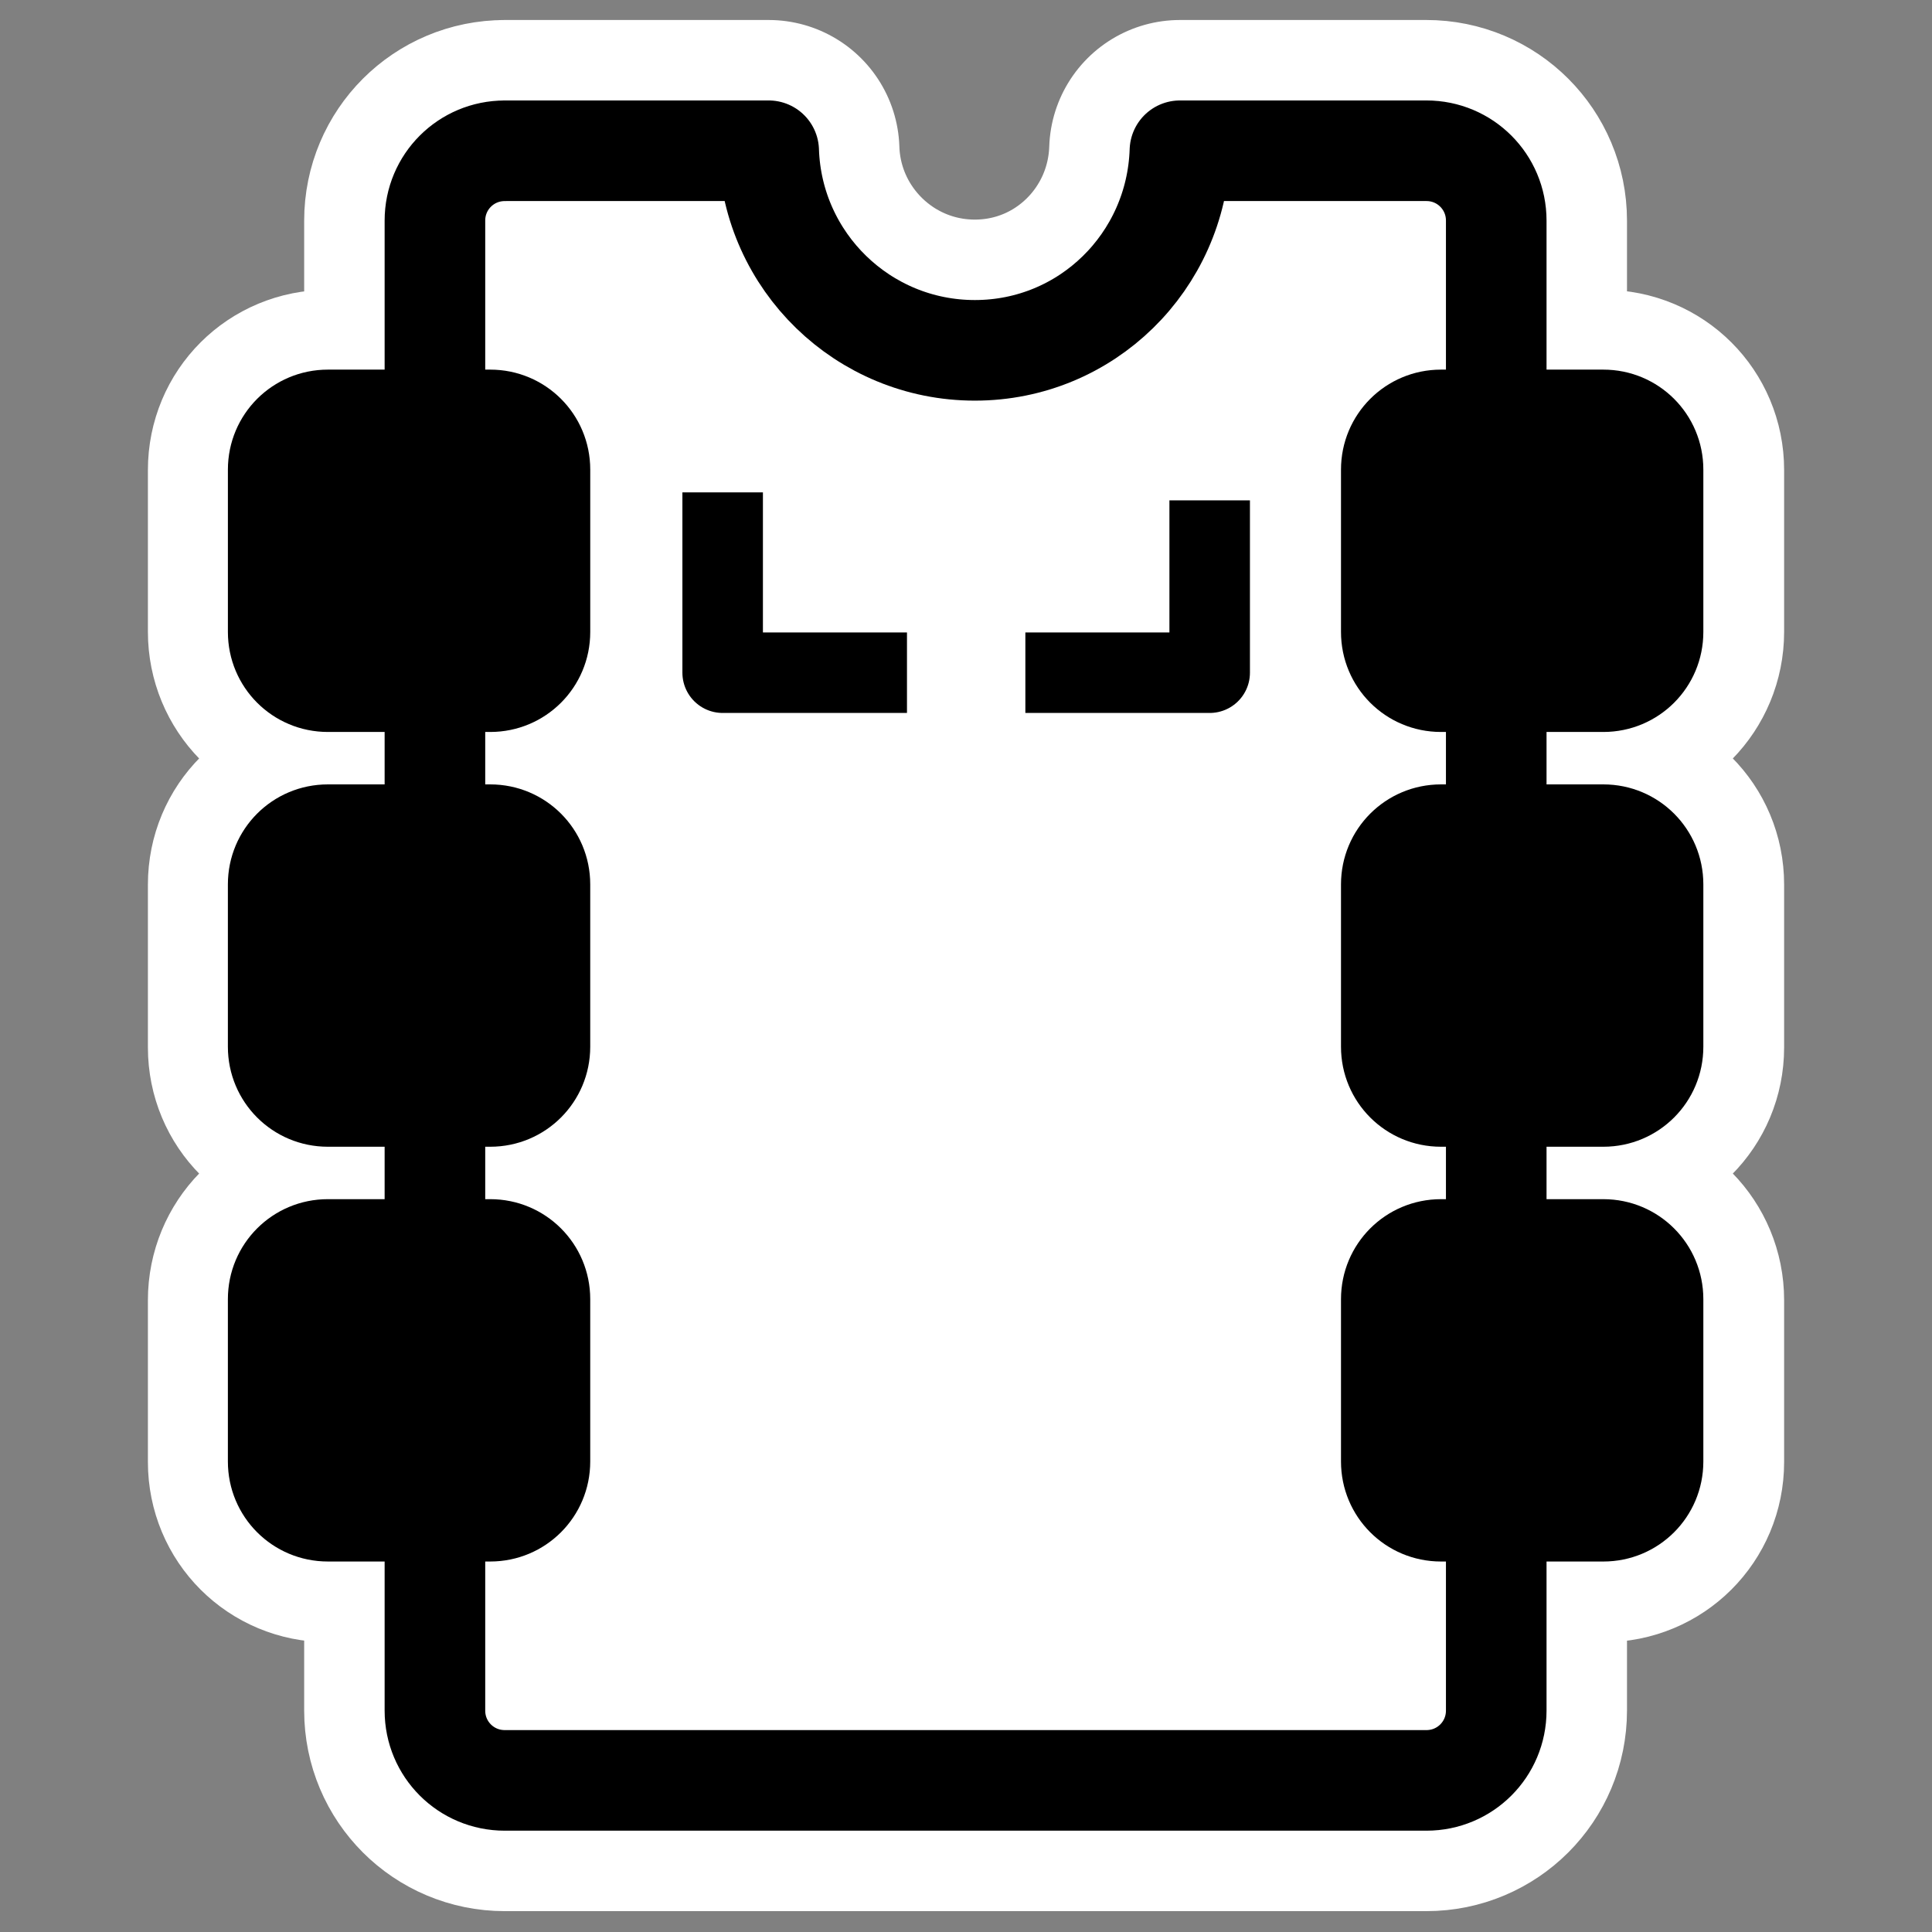 <?xml version="1.0" encoding="UTF-8" standalone="no"?>
<svg
    xmlns:inkscape="http://www.inkscape.org/namespaces/inkscape"
    xmlns:rdf="http://www.w3.org/1999/02/22-rdf-syntax-ns#"
    xmlns="http://www.w3.org/2000/svg"
    xmlns:xlink="http://www.w3.org/1999/xlink"
    xmlns:ns1="http://sozi.baierouge.fr"
    xmlns:cc="http://web.resource.org/cc/"
    xmlns:sodipodi="http://sodipodi.sourceforge.net/DTD/sodipodi-0.dtd"
    xmlns:dc="http://purl.org/dc/elements/1.1/"
    id="svg1"
    sodipodi:docname="bug.svg"
    viewBox="0 0 60 60"
    sodipodi:version="0.32"
    _SVGFile__filename="oldscale/apps/bug.svg"
    version="1.0"
    y="0"
    x="0"
    inkscape:version="0.40"
    sodipodi:docbase="/home/danny/work/flat/SVG/mono/scalable/apps"
  >
  <rect x="0" y="0" width="60" height="60" fill="#808080" stroke="none"/>
  <sodipodi:namedview
      id="base"
      bordercolor="#666666"
      inkscape:pageshadow="2"
      inkscape:window-y="0"
      pagecolor="#ffffff"
      inkscape:window-height="699"
      inkscape:zoom="6.3119946"
      inkscape:window-x="0"
      borderopacity="1.0"
      inkscape:current-layer="svg1"
      inkscape:cx="41.328968"
      inkscape:cy="26.552124"
      inkscape:window-width="1024"
      inkscape:pageopacity="0.0"
  />
  <g
      id="g1755"
      style="stroke:#ffffff;fill:none"
      transform="translate(-75)"
    >
    <path
        id="path1114"
        style="stroke-linejoin:round;stroke:#ffffff;stroke-linecap:round;stroke-width:7.492;fill:none"
        d="m16.25 6.688c-1.108 0-2 0.892-2 2v42.688c0 1.107 0.892 1.999 2 1.999h26.406c1.108 0 2-0.892 2-2v-42.688c0-1.107-0.892-2-2-2h-7.062c-0.104 3.175-2.675 5.718-5.875 5.718-3.201 0-5.803-2.543-5.907-5.718h-7.562z"
        transform="matrix(1.084 0 0 1.084 73.06 -2.567)"
    />
    <path
        id="path1115"
        style="stroke-linejoin:round;stroke:#ffffff;stroke-linecap:round;stroke-width:6.875;fill:none"
        d="m85.188 12.438c-1.202 0-2.157 0.954-2.157 2.156v5.031c0 1.202 0.955 2.187 2.157 2.187h5.031c1.201 0 2.187-0.985 2.187-2.187v-5.031c0-1.202-0.986-2.156-2.187-2.156h-5.031zm34.592 0c-1.2 0-2.19 0.954-2.19 2.156v5.031c0 1.202 0.99 2.187 2.19 2.187h5.03c1.2 0 2.16-0.985 2.16-2.187v-5.031c0-1.202-0.96-2.156-2.16-2.156h-5.03zm-34.592 12.874c-1.202 0.001-2.157 0.955-2.157 2.157v5.062c0 1.202 0.955 2.157 2.157 2.157h5.031c1.201 0 2.187-0.955 2.187-2.157v-5.062c0-1.202-0.986-2.157-2.187-2.157h-5.031zm34.592 0c-1.2 0.001-2.19 0.955-2.19 2.157v5.062c0 1.202 0.99 2.157 2.19 2.157h5.03c1.2 0 2.16-0.955 2.16-2.157v-5.062c0-1.202-0.96-2.157-2.16-2.157h-5.03zm-34.592 12.876c-1.202 0-2.157 0.985-2.157 2.187v5.031c0 1.202 0.955 2.156 2.157 2.156h5.031c1.201 0.001 2.187-0.954 2.187-2.156v-5.031c0-1.202-0.986-2.187-2.187-2.187h-5.031zm34.592 0c-1.2 0-2.19 0.985-2.19 2.187v5.031c0 1.202 0.99 2.156 2.19 2.156h5.03c1.2 0 2.16-0.954 2.16-2.156v-5.031c0-1.202-0.96-2.187-2.16-2.187h-5.03z"
    />
  </g
  >
  <g
      id="g1103"
    >
    <path
        id="path945"
        style="stroke-linejoin:round;fill-rule:evenodd;stroke:#000000;stroke-linecap:round;stroke-width:2.882;fill:#ffffff"
        d="m16.25 6.688c-1.108 0-2 0.892-2 2v42.688c0 1.107 0.892 1.999 2 1.999h26.406c1.108 0 2-0.892 2-2v-42.688c0-1.107-0.892-2-2-2h-7.062c-0.104 3.175-2.675 5.718-5.875 5.718-3.201 0-5.803-2.543-5.907-5.718h-7.562z"
        transform="matrix(1.084 0 0 1.084 -1.94 -2.567)"
    />
    <path
        id="path946"
        style="stroke-linejoin:round;fill-rule:evenodd;stroke:#000000;stroke-linecap:round;stroke-width:1.729;fill:#000000"
        d="m9.889 15.084c-1.108 0-2 0.892-2 2v4.652c0 1.108 0.892 2 2 2h4.652c1.108 0 2-0.892 2-2v-4.652c0-1.108-0.892-2-2-2h-4.652z"
        transform="matrix(1.084 0 0 1.084 -.537 -3.935)"
    />
    <path
        id="path947"
        style="stroke-linejoin:round;fill-rule:evenodd;stroke:#000000;stroke-linecap:round;stroke-width:1.729;fill:#000000"
        d="m10.907 26.967c-1.108 0-2 0.892-2 2v4.652c0 1.108 0.892 2 2 2h4.652c1.108 0 2-0.892 2-2v-4.652c0-1.108-0.892-2-2-2h-4.652z"
        transform="matrix(1.084 0 0 1.084 -1.641 -3.935)"
    />
    <path
        id="path948"
        style="stroke-linejoin:round;fill-rule:evenodd;stroke:#000000;stroke-linecap:round;stroke-width:1.729;fill:#000000"
        d="m10.907 41.395c-1.108 0-2 0.892-2 2v4.652c0 1.108 0.892 2 2 2h4.652c1.108 0 2-0.892 2-2v-4.652c0-1.108-0.892-2-2-2h-4.652z"
        transform="matrix(1.084 0 0 1.084 -1.641 -6.694)"
    />
    <path
        id="path949"
        style="stroke-linejoin:round;fill-rule:evenodd;stroke:#000000;stroke-linecap:round;stroke-width:1.729;fill:#000000"
        d="m42.797 15.084c-1.108 0-2 0.892-2 2v4.652c0 1.108 0.892 2 2 2h4.652c1.108 0 2-0.892 2-2v-4.652c0-1.108-0.892-2-2-2h-4.652z"
        transform="matrix(1.084 0 0 1.084 -1.641 -3.935)"
    />
    <path
        id="path950"
        style="stroke-linejoin:round;fill-rule:evenodd;stroke:#000000;stroke-linecap:round;stroke-width:1.729;fill:#000000"
        d="m42.797 26.967c-1.108 0-2 0.892-2 2v4.652c0 1.108 0.892 2 2 2h4.652c1.108 0 2-0.892 2-2v-4.652c0-1.108-0.892-2-2-2h-4.652z"
        transform="matrix(1.084 0 0 1.084 -1.641 -3.935)"
    />
    <path
        id="path951"
        style="stroke-linejoin:round;fill-rule:evenodd;stroke:#000000;stroke-linecap:round;stroke-width:1.729;fill:#000000"
        d="m42.797 38.85c-1.108 0-2 0.892-2 2v4.652c0 1.108 0.892 2 2 2h4.652c1.108 0 2-0.892 2-2v-4.652c0-1.108-0.892-2-2-2h-4.652z"
        transform="matrix(1.084 0 0 1.084 -1.641 -3.935)"
    />
    <path
        id="path836"
        style="stroke-linejoin:round;stroke:#000000;stroke-width:2.557;fill:none"
        transform="matrix(.978 0 0 .978 .79 .539)"
        d="m22.14 15.084v5.726h5.853"
    />
    <path
        id="path837"
        style="stroke-linejoin:round;stroke:#000000;stroke-width:2.557;fill:none"
        transform="matrix(.978 0 0 .978 .79 .539)"
        d="m37.605 15.338v5.472h-5.853"
    />
  </g
  >
</svg
>
